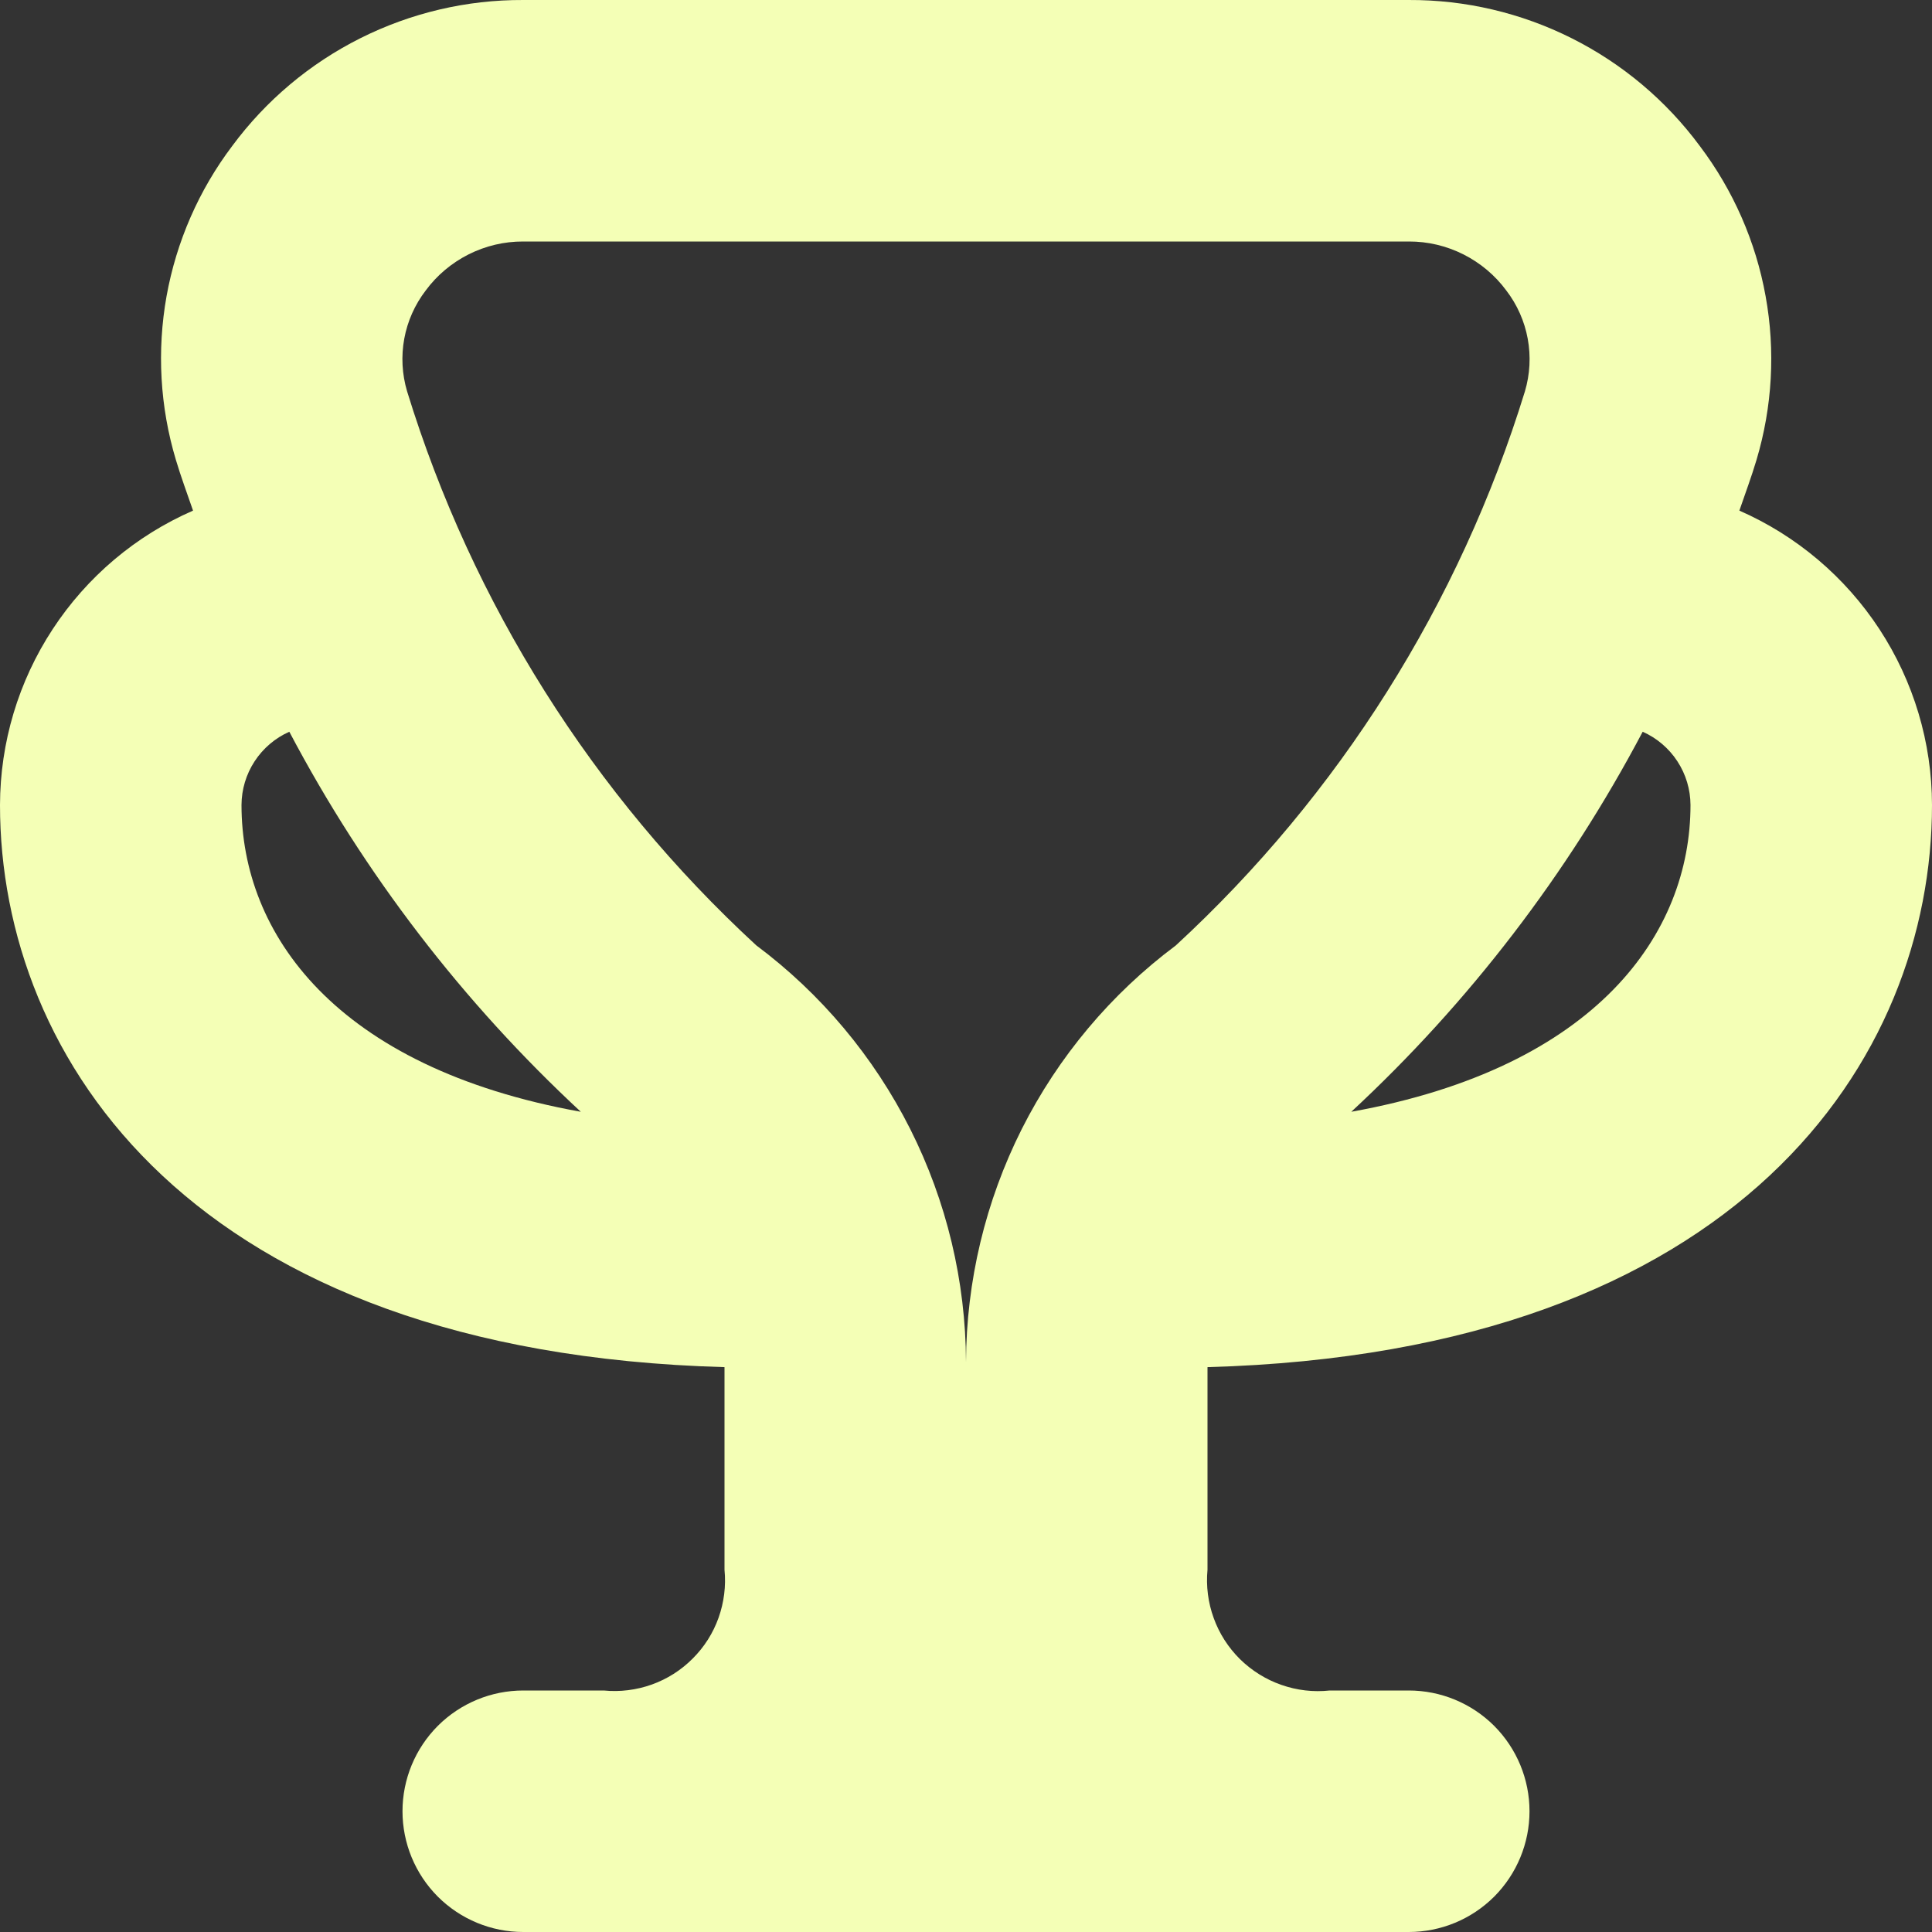 <svg width="24" height="24" viewBox="0 0 24 24" fill="none" xmlns="http://www.w3.org/2000/svg">
<rect x="0" y="0" width="24" height="24" fill="#333333" stroke="none"/>
<path d="M24 10C23.999 9.224 23.772 8.465 23.347 7.816C22.922 7.167 22.318 6.655 21.607 6.343C21.679 6.133 21.758 5.922 21.82 5.713C22.017 5.053 22.056 4.356 21.933 3.679C21.811 3.001 21.53 2.362 21.115 1.813C20.697 1.248 20.152 0.79 19.524 0.475C18.896 0.16 18.203 -0.003 17.5 3.96992e-05H6.5C5.797 -0.003 5.104 0.16 4.476 0.475C3.848 0.79 3.303 1.248 2.885 1.813C2.47 2.362 2.191 3.002 2.069 3.679C1.948 4.357 1.987 5.054 2.185 5.713C2.247 5.922 2.326 6.133 2.398 6.343C1.686 6.654 1.081 7.165 0.655 7.815C0.229 8.464 0.002 9.223 0 10C0 13.15 2.379 16.8 9 16.983V19.5C9.02 19.702 8.994 19.906 8.926 20.097C8.858 20.288 8.748 20.461 8.604 20.604C8.461 20.748 8.287 20.858 8.097 20.926C7.906 20.994 7.702 21.02 7.5 21H6.5C6.102 21 5.721 21.158 5.439 21.439C5.158 21.721 5 22.102 5 22.5C5 22.898 5.158 23.279 5.439 23.561C5.721 23.842 6.102 24 6.5 24H17.5C17.898 24 18.279 23.842 18.561 23.561C18.842 23.279 19 22.898 19 22.5C19 22.102 18.842 21.721 18.561 21.439C18.279 21.158 17.898 21 17.5 21H16.518C16.315 21.022 16.11 20.998 15.917 20.93C15.724 20.863 15.549 20.753 15.403 20.61C15.258 20.466 15.146 20.292 15.077 20.1C15.007 19.908 14.981 19.703 15 19.5V16.983C21.621 16.8 24 13.15 24 10ZM21 10C21 11.587 19.846 13.26 16.786 13.811C18.25 12.453 19.474 10.856 20.406 9.09C20.582 9.168 20.732 9.296 20.837 9.457C20.943 9.619 20.999 9.807 21 10ZM5.288 3.609C5.428 3.419 5.611 3.266 5.821 3.16C6.032 3.054 6.264 2.999 6.5 3H17.5C17.736 2.999 17.968 3.054 18.179 3.16C18.389 3.266 18.572 3.419 18.712 3.609C18.847 3.785 18.938 3.99 18.978 4.208C19.018 4.426 19.006 4.65 18.943 4.862C18.131 7.5 16.635 9.875 14.606 11.745C13.8 12.347 13.146 13.127 12.693 14.025C12.241 14.924 12.004 15.915 12 16.92C11.996 15.914 11.759 14.923 11.307 14.025C10.854 13.126 10.2 12.345 9.394 11.743C7.365 9.873 5.868 7.498 5.057 4.861C4.994 4.649 4.982 4.425 5.022 4.207C5.062 3.99 5.153 3.785 5.288 3.609ZM3 10C3.001 9.807 3.057 9.619 3.163 9.457C3.268 9.296 3.418 9.168 3.594 9.09C4.526 10.857 5.751 12.453 7.215 13.811C4.154 13.261 3 11.587 3 10Z" fill="#F4FFB6"/>
</svg>
